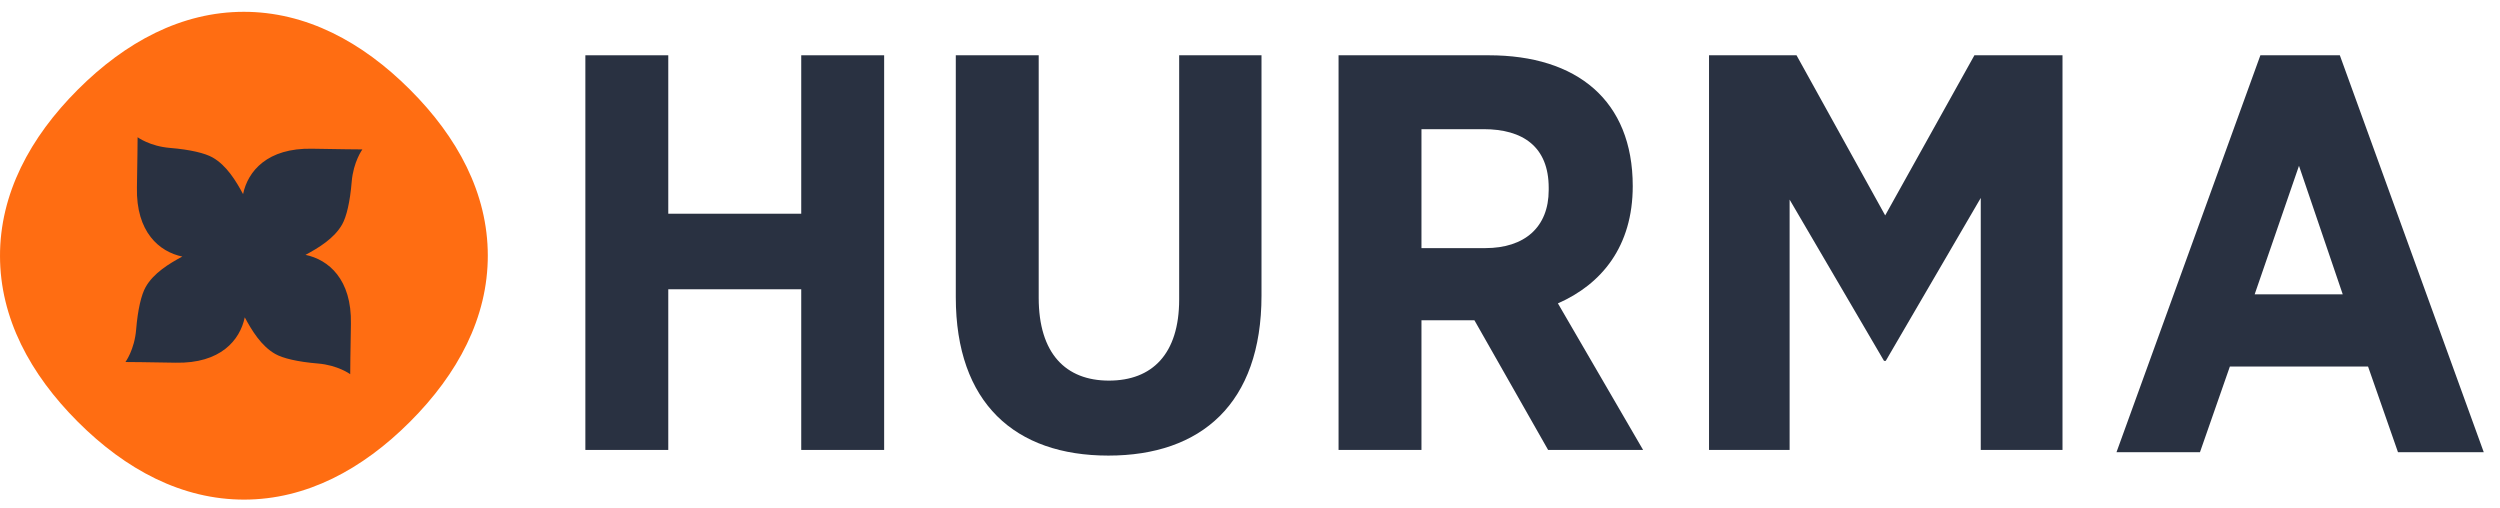 <svg width="123" height="25" viewBox="0 0 123 25" fill="none" xmlns="http://www.w3.org/2000/svg">
<path d="M20.171 4.409C17.819 2.057 15.047 0.571 11.963 0.581L12 0.581C8.929 0.581 6.172 2.067 3.829 4.409C1.476 6.762 -0.009 9.534 4.32496e-05 12.617V12.581C4.32496e-05 15.652 1.486 18.409 3.829 20.752C6.181 23.104 8.954 24.59 12.037 24.581H12.001C15.072 24.581 17.828 23.095 20.171 20.752C22.524 18.399 24.01 15.627 24 12.544V12.58C24 9.509 22.515 6.752 20.171 4.409Z" fill="#FF6D12"/>
<path d="M39.421 14.232V22.137H43.5V2.72H39.421V10.515H32.879V2.72H28.8V22.137H32.879V14.232H39.421Z" fill="#293141"/>
<path d="M54.531 22.415C49.943 22.415 47.025 19.836 47.025 14.621V2.72H51.104V14.649C51.104 17.395 52.435 18.726 54.559 18.726C56.684 18.726 58.015 17.422 58.015 14.732V2.72H62.066V14.538C62.066 19.864 59.092 22.415 54.531 22.415Z" fill="#293141"/>
<path fill-rule="evenodd" clip-rule="evenodd" d="M72.542 15.758L76.168 22.138H80.841L76.649 14.926C78.801 13.982 80.331 12.124 80.331 9.156C80.331 4.94 77.584 2.72 73.25 2.72H65.857V22.138H69.936V15.758H72.542ZM72.995 6.355C74.921 6.355 76.196 7.215 76.196 9.239V9.35C76.196 11.181 75.006 12.207 73.08 12.207H69.936V6.355H72.995Z" fill="#293141"/>
<path d="M97.453 22.138V9.739L92.779 17.755H92.694L88.049 9.821V22.138H84.084V2.72H88.389L92.751 10.598L97.141 2.72H101.475V22.138H97.453Z" fill="#293141"/>
<path fill-rule="evenodd" clip-rule="evenodd" d="M116.508 18.032L117.981 22.249H122.201L115.12 2.72H111.211L104.131 22.249H108.238L109.71 18.032H116.508ZM110.929 14.482L113.11 8.157L115.263 14.482H110.929Z" fill="#293141"/>
<path fill-rule="evenodd" clip-rule="evenodd" d="M15.359 7.317C13.151 7.27 12.192 8.426 11.959 9.55C11.613 8.905 11.145 8.133 10.457 7.746C10.085 7.536 9.366 7.36 8.366 7.278C7.374 7.197 6.77 6.752 6.77 6.752C6.77 6.752 6.761 8.062 6.737 9.222C6.689 11.43 7.846 12.389 8.97 12.623C8.324 12.969 7.552 13.436 7.165 14.125C6.956 14.496 6.78 15.215 6.698 16.216C6.617 17.207 6.172 17.811 6.172 17.811C6.172 17.811 7.481 17.82 8.642 17.845C10.85 17.892 11.809 16.736 12.042 15.612C12.388 16.258 12.856 17.029 13.544 17.416C13.916 17.626 14.635 17.802 15.636 17.884C16.627 17.965 17.231 18.41 17.231 18.41C17.231 18.41 17.24 17.1 17.265 15.94C17.312 13.732 16.155 12.773 15.031 12.539C15.677 12.193 16.449 11.726 16.836 11.038C17.045 10.666 17.221 9.947 17.303 8.946C17.385 7.955 17.829 7.351 17.829 7.351C17.829 7.351 16.52 7.342 15.359 7.317Z" fill="#293141"/>
</svg>
